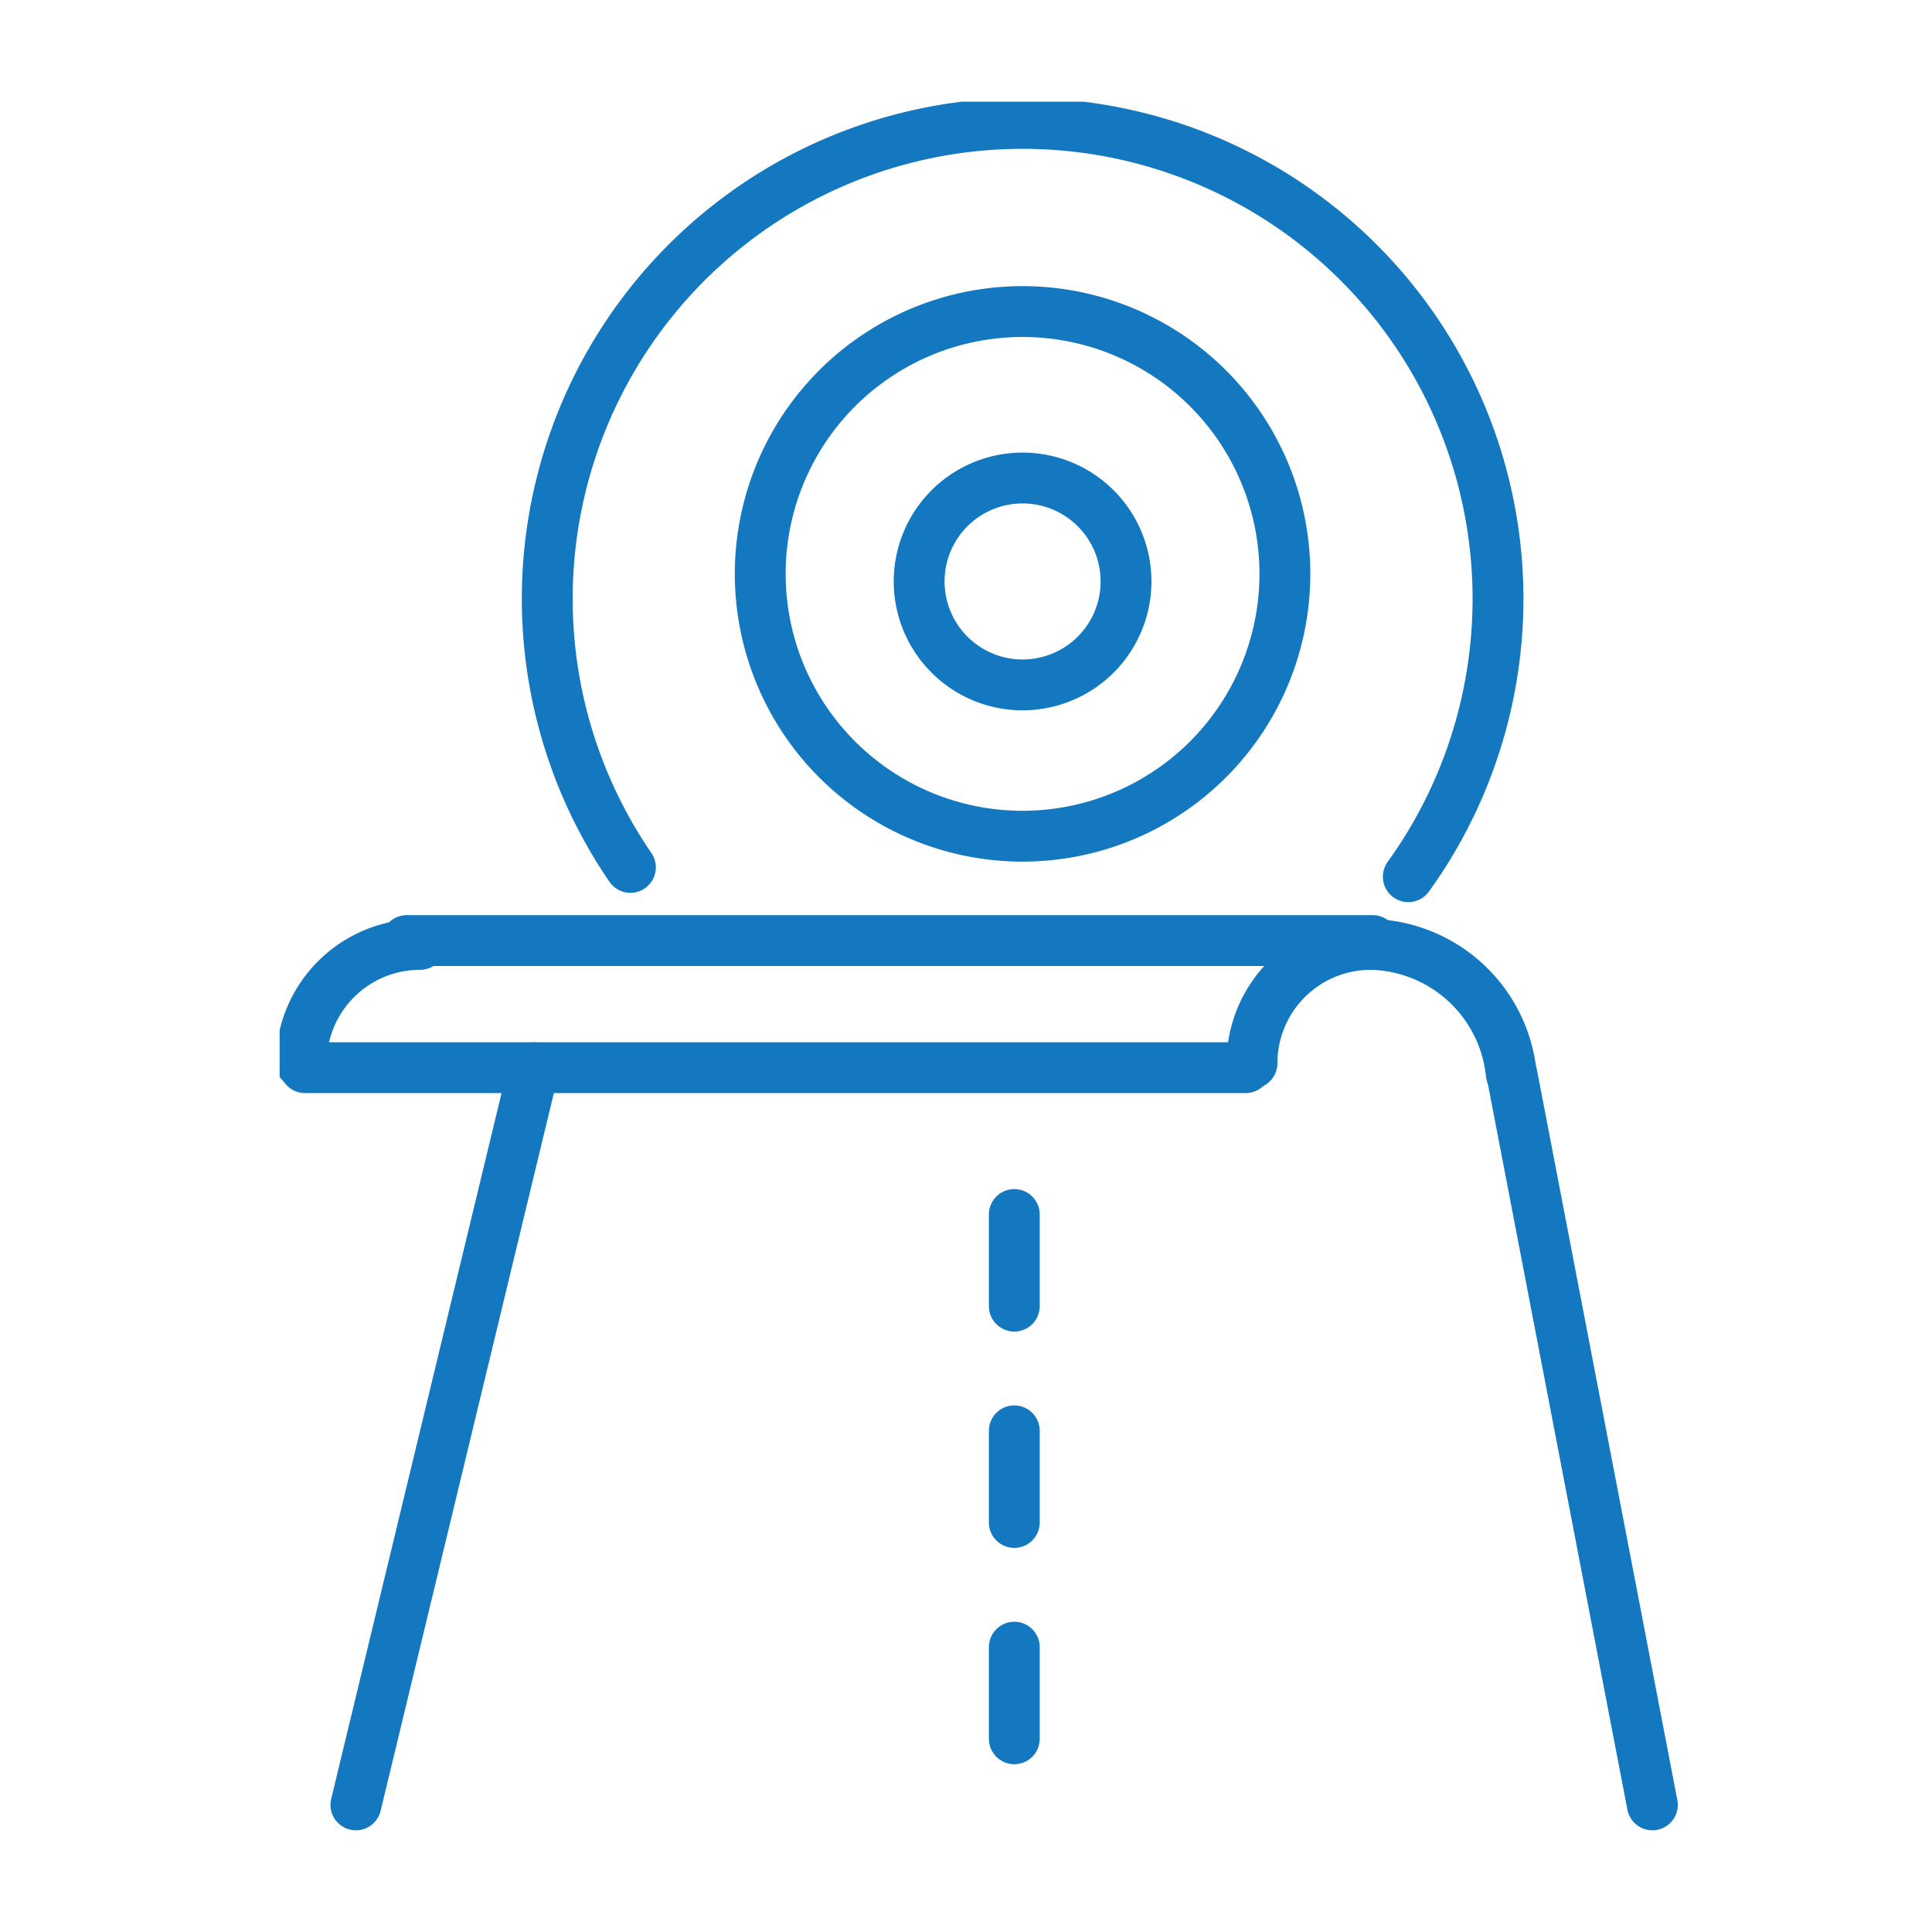 <svg id="Icon_Asphalted_roads" data-name="Icon Asphalted roads" xmlns="http://www.w3.org/2000/svg" xmlns:xlink="http://www.w3.org/1999/xlink" width="76" height="76" viewBox="0 0 76 76">
  <defs>
    <clipPath id="clip-path">
      <rect id="Rectangle_94" data-name="Rectangle 94" width="55" height="68" fill="none"/>
    </clipPath>
  </defs>
  <rect id="Frame" width="76" height="76" rx="4" fill="none"/>
  <g id="Group_139" data-name="Group 139" transform="translate(11 4)">
    <g id="Group_141" data-name="Group 141" clip-path="url(#clip-path)">
      <path id="Path_1124" data-name="Path 1124" d="M1,43.675A4.675,4.675,0,0,1,5.675,39" transform="translate(-0.15 -5.85)" fill="none" stroke="#1378bf" stroke-linecap="round" stroke-linejoin="round" stroke-width="2"/>
      <line id="Line_107" data-name="Line 107" x1="7" y2="29" transform="translate(3 38)" fill="none" stroke="#1378bf" stroke-linecap="round" stroke-linejoin="round" stroke-width="2"/>
      <path id="Path_1129" data-name="Path 1129" d="M.479.283,6,29" transform="translate(48 38)" fill="none" stroke="#1378bf" stroke-linecap="round" stroke-width="2"/>
      <line id="Line_109" data-name="Line 109" y2="3.605" transform="translate(28.9 43.775)" fill="none" stroke="#1378bf" stroke-linecap="round" stroke-linejoin="round" stroke-width="2"/>
      <line id="Line_110" data-name="Line 110" y2="3.605" transform="translate(28.9 52.285)" fill="none" stroke="#1378bf" stroke-linecap="round" stroke-linejoin="round" stroke-width="2"/>
      <line id="Line_111" data-name="Line 111" y2="3.605" transform="translate(28.9 60.795)" fill="none" stroke="#1378bf" stroke-linecap="round" stroke-linejoin="round" stroke-width="2"/>
      <path id="Path_1125" data-name="Path 1125" d="M15.656,30.271a18.7,18.7,0,1,1,30.6.366" transform="translate(-1.857 -0.15)" fill="none" stroke="#1378bf" stroke-linecap="round" stroke-linejoin="round" stroke-width="2"/>
      <path id="Path_1126" data-name="Path 1126" d="M42.88,20.031A10.319,10.319,0,1,1,32.562,9.713,10.318,10.318,0,0,1,42.88,20.031Z" transform="translate(-3.336 -1.457)" fill="none" stroke="#1378bf" stroke-linecap="round" stroke-linejoin="round" stroke-width="2"/>
      <path id="Path_1127" data-name="Path 1127" d="M37.734,21.486a4.069,4.069,0,1,1-4.069-4.069A4.069,4.069,0,0,1,37.734,21.486Z" transform="translate(-4.439 -2.613)" fill="none" stroke="#1378bf" stroke-linecap="round" stroke-linejoin="round" stroke-width="2"/>
      <path id="Path_1128" data-name="Path 1128" d="M45,43.675A4.675,4.675,0,0,1,49.675,39,5.669,5.669,0,0,1,55.2,44.1" transform="translate(-6.75 -5.85)" fill="none" stroke="#1378bf" stroke-linecap="round" stroke-linejoin="round" stroke-width="2"/>
      <line id="Line_112" data-name="Line 112" x2="37" transform="translate(1 38)" fill="none" stroke="#1378bf" stroke-linecap="round" stroke-linejoin="round" stroke-width="2"/>
      <line id="Line_113" data-name="Line 113" x2="38" transform="translate(5 33)" fill="none" stroke="#1378bf" stroke-linecap="round" stroke-linejoin="round" stroke-width="2"/>
    </g>
  </g>
</svg>
